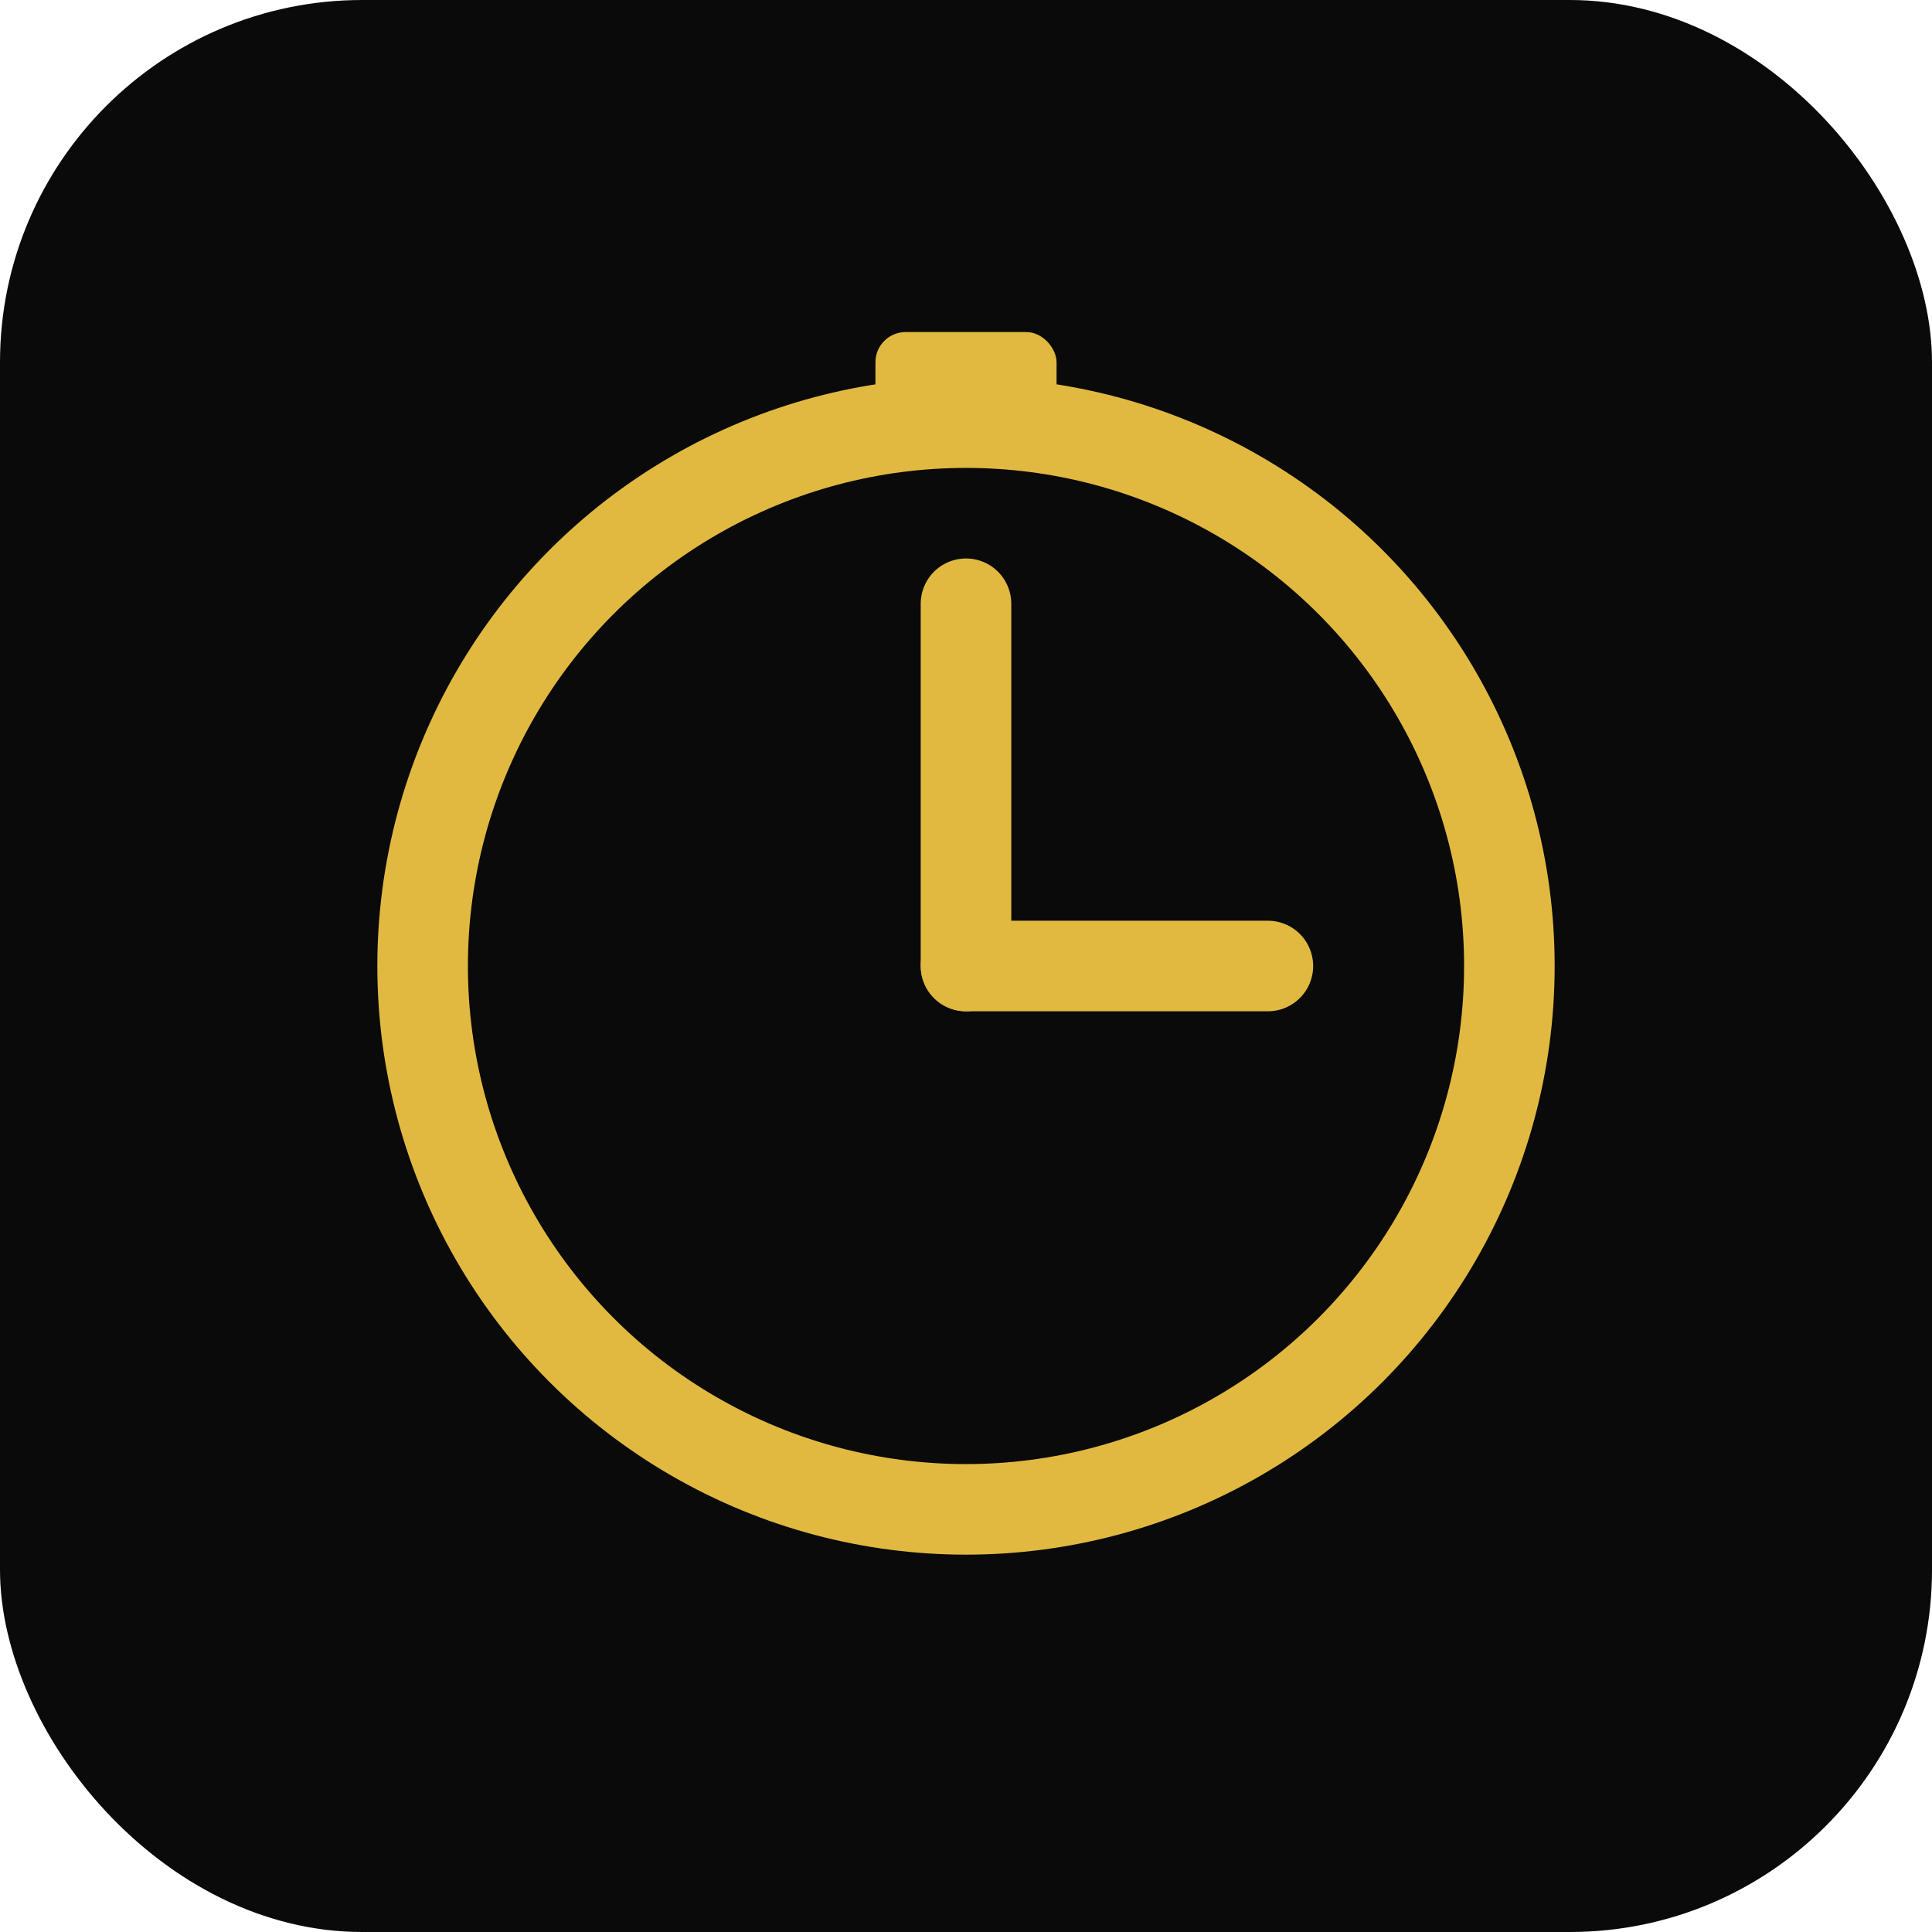 <svg xmlns="http://www.w3.org/2000/svg" viewBox="0 0 64 64">
  <rect width="64" height="64" rx="12" fill="#0A0A0A"/>
  <!-- Cercle extérieur -->
  <circle cx="32" cy="32" r="18" stroke="#E1B941" stroke-width="3" fill="none"/>
  <!-- Aiguille principale -->
  <line x1="32" y1="32" x2="32" y2="20" stroke="#E1B941" stroke-width="3" stroke-linecap="round"/>
  <!-- Aiguille secondaire -->
  <line x1="32" y1="32" x2="42" y2="32" stroke="#E1B941" stroke-width="3" stroke-linecap="round"/>
  <!-- Bouton haut -->
  <rect x="29" y="11" width="6" height="4" rx="1" fill="#E1B941"/>
</svg>